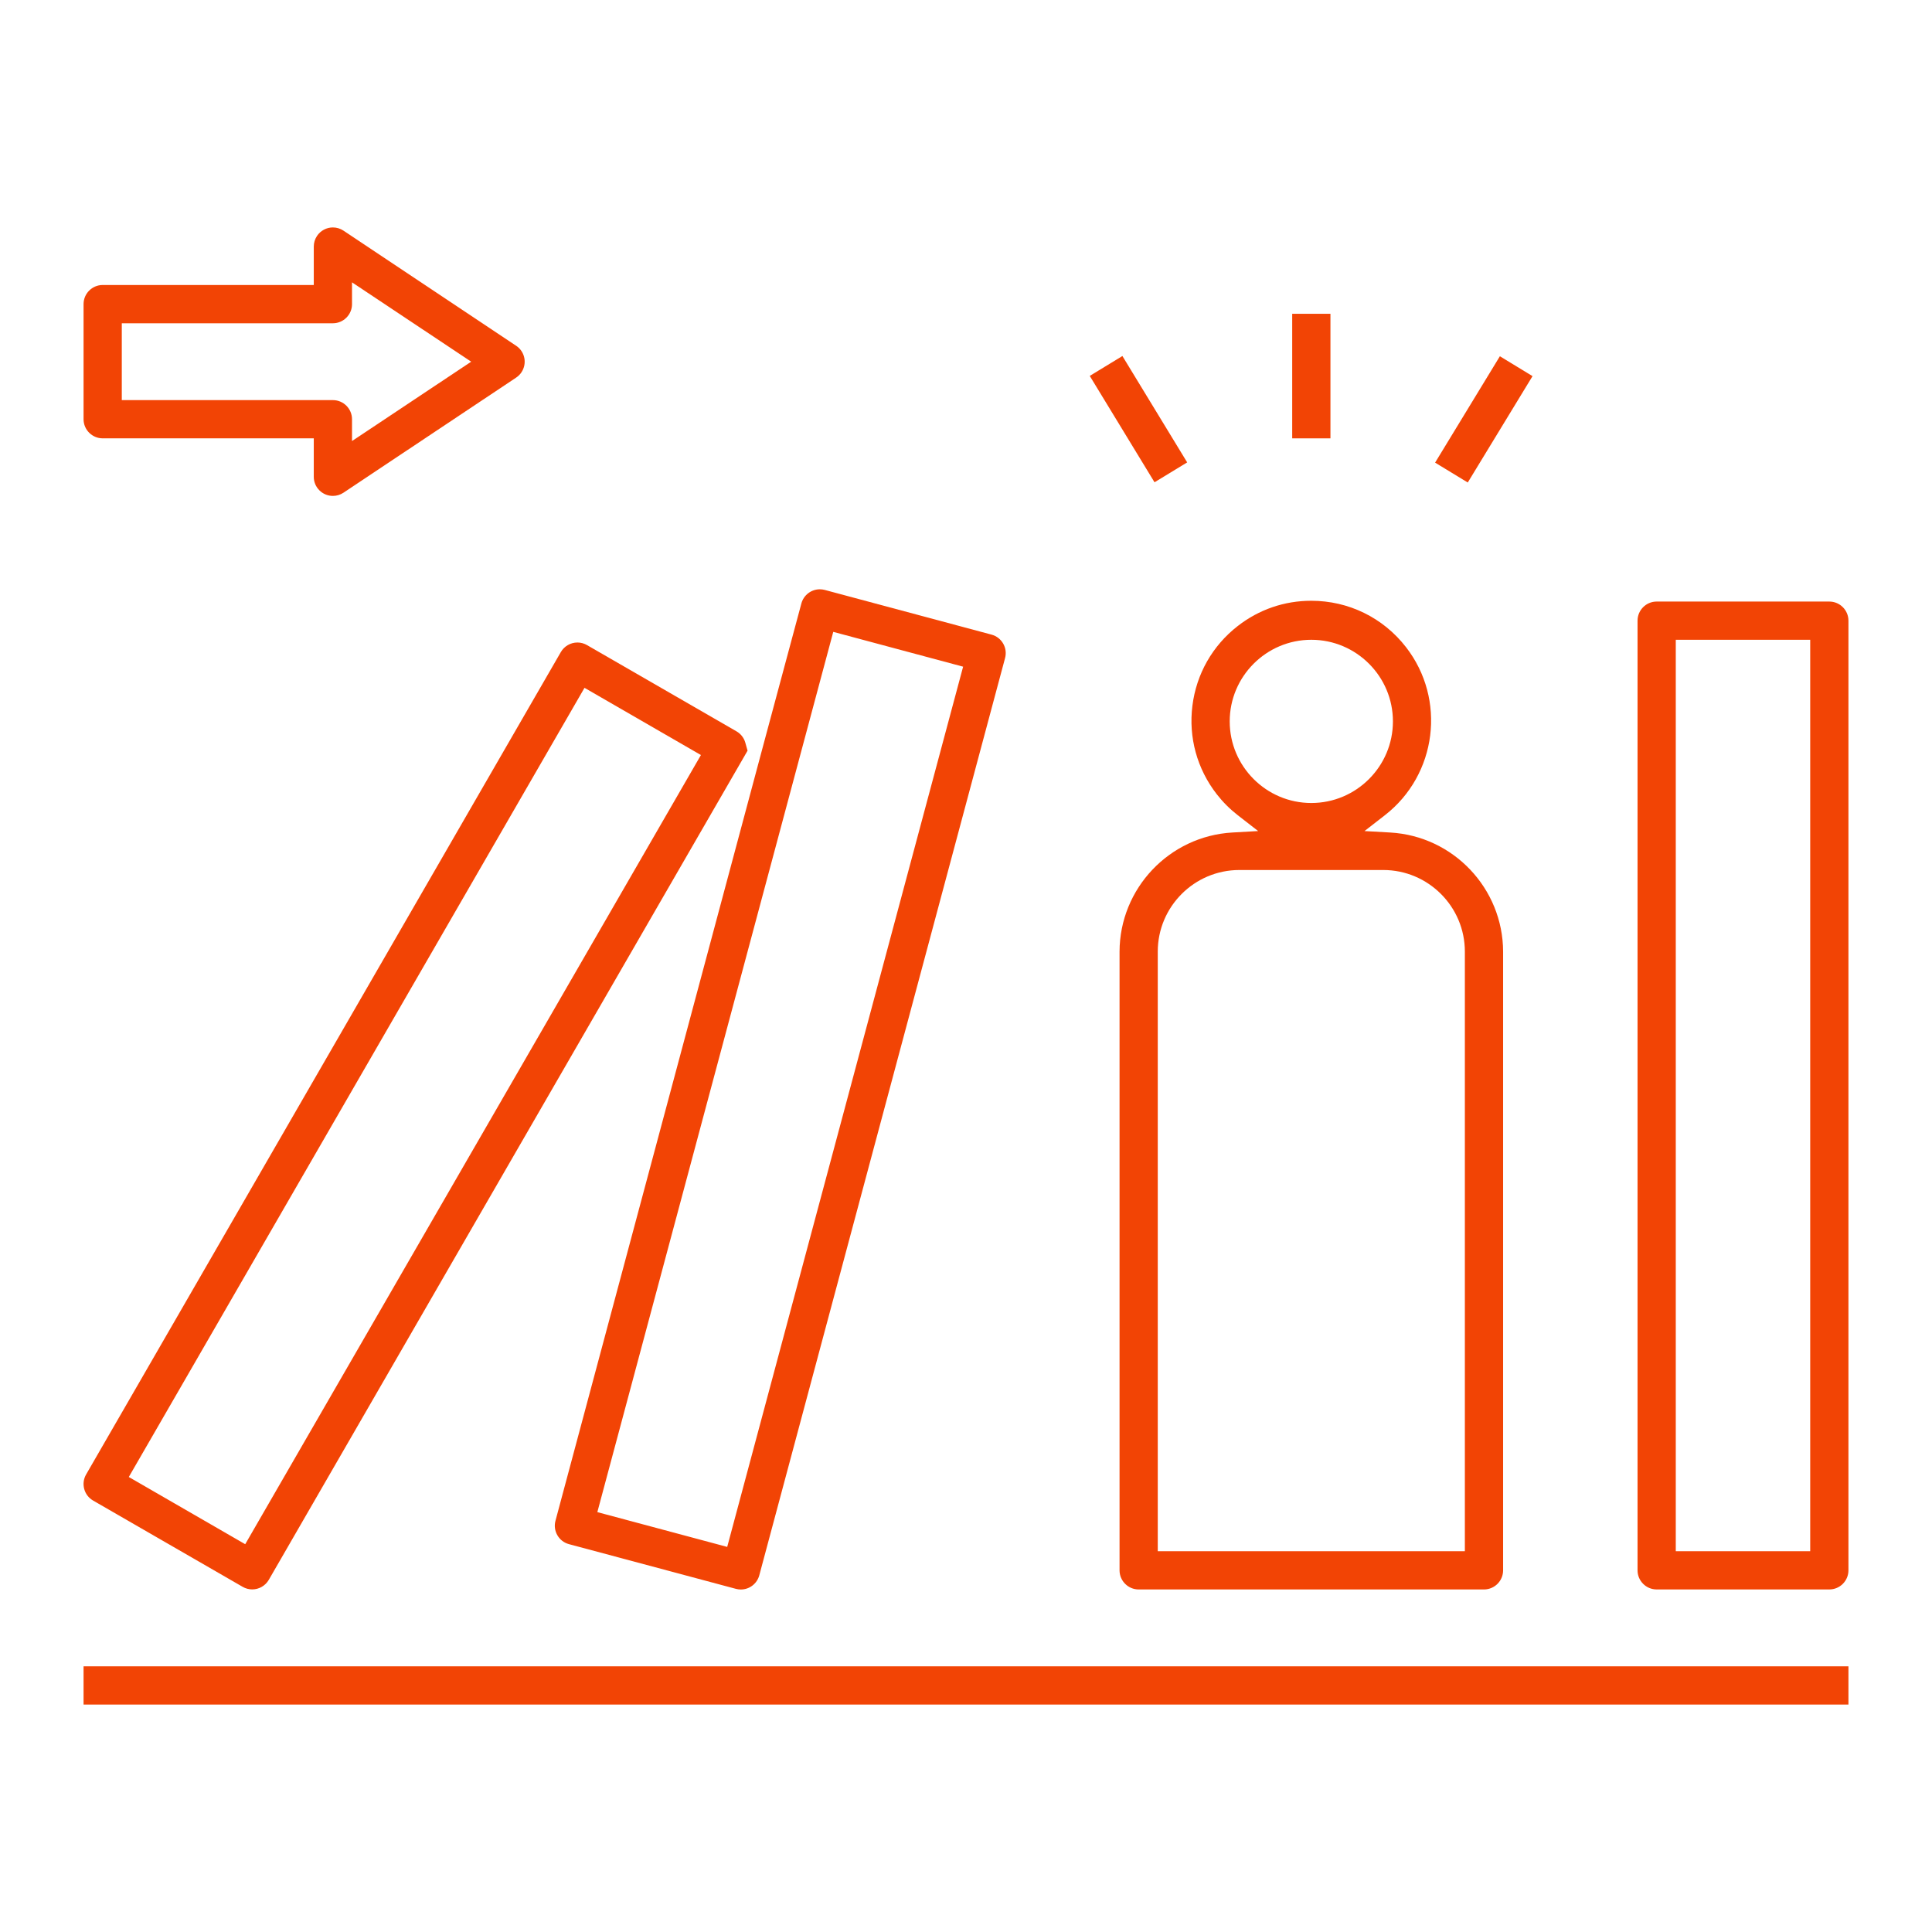 <?xml version="1.0" encoding="UTF-8"?><svg id="a" xmlns="http://www.w3.org/2000/svg" viewBox="0 0 200 200"><defs><style>.b{fill:#f24405;}</style></defs><path class="b" d="M189.371,62.273c1.091,0,1.979,.888,1.979,1.979v98.308c0,1.091-.888,1.979-1.979,1.979h-17.874c-1.091,0-1.979-.888-1.979-1.979V64.252c0-1.091,.888-1.979,1.979-1.979h17.874m-15.895,98.308h13.916V66.231h-13.916v94.35"/><path class="b" d="M84.868,61.003c.172,0,.346,.023,.515,.068l17.263,4.626c1.053,.282,1.681,1.369,1.399,2.422l-25.444,94.959c-.232,.864-1.017,1.467-1.91,1.467-.172,0-.344-.023-.512-.068l-17.279-4.626c-.511-.137-.937-.465-1.201-.922-.264-.458-.334-.991-.197-1.502l20.674-77.157,1.085-4.048,3.697-13.752c.232-.864,1.017-1.467,1.91-1.467h0m-9.589,99.132l.259-.966,23.904-89.189,.259-.966-.966-.259-11.511-3.086-.966-.259-.259,.966-23.904,89.192-.259,.966,.966,.259,11.511,3.083,.966,.259m-15.504-93.624c.345,0,.686,.092,.987,.266l15.487,8.935c.446,.26,.769,.678,.908,1.176l.23,.82-1.041,1.804L27.823,163.548c-.353,.609-1.01,.987-1.715,.987-.342,0-.681-.091-.978-.261l-15.491-8.937c-.458-.264-.785-.691-.922-1.201-.137-.511-.067-1.044,.198-1.502L58.058,67.502c.353-.611,1.01-.99,1.717-.99M25.384,159.857l.5-.866,46.175-79.963,.5-.866-.866-.5-10.319-5.958-.866-.5-.5,.866L13.833,152.032l-.5,.866,.866,.5,10.319,5.958,.866,.5"/><path class="b" d="M135.739,62.191c3.864,0,7.438,1.748,9.805,4.795,4.197,5.402,3.217,13.211-2.185,17.408l-2.106,1.637,2.663,.151c6.534,.371,11.666,5.788,11.685,12.33v64.049c0,1.091-.888,1.979-1.979,1.979h-35.748c-1.091,0-1.979-.888-1.979-1.979V98.514c.019-6.544,5.151-11.961,11.685-12.333l2.663-.151-2.107-1.637c-.816-.634-1.551-1.369-2.185-2.185-2.033-2.617-2.926-5.868-2.513-9.156,.413-3.288,2.081-6.218,4.698-8.251,2.198-1.708,4.826-2.61,7.602-2.61m.009,20.935c4.658,0,8.448-3.79,8.448-8.448s-3.79-8.448-8.448-8.448-8.448,3.79-8.448,8.448,3.79,8.448,8.448,8.448m-15.895,77.455h31.79v-62.07c0-4.658-3.79-8.448-8.448-8.448h-14.895c-4.658,0-8.448,3.79-8.448,8.448v62.07"/><path class="b" d="M191.35,172.497v3.958H8.65v-3.958H191.35"/><path class="b" d="M137.727,32.483v12.895h-3.958v-12.895h3.958"/><path class="b" d="M116.191,36.855l6.705,11.012-3.38,2.058-6.705-11.012,3.38-2.058"/><path class="b" d="M155.267,36.879l3.38,2.058-6.705,11.012-3.38-2.058,6.705-11.012"/><path class="b" d="M34.464,23.545c.39,0,.769,.115,1.096,.333l17.874,11.916c.218,.146,.403,.33,.549,.549,.605,.908,.359,2.139-.549,2.744l-17.875,11.916c-.326,.218-.706,.333-1.099,.333-.529-0-1.026-.206-1.399-.58-.374-.374-.58-.871-.579-1.4v-3.979H10.629c-1.091,0-1.979-.888-1.979-1.979v-11.916c0-1.091,.888-1.979,1.979-1.979h21.853v-3.979c-0-.392,.115-.772,.333-1.099,.368-.552,.985-.881,1.649-.881M12.608,41.42h21.853c1.091,0,1.979,.888,1.979,1.979v2.258l1.554-1.035,9.533-6.348,1.25-.832-1.25-.832-9.533-6.348-1.554-1.035v2.258c0,1.091-.888,1.979-1.979,1.979H12.608v7.958"/></svg>